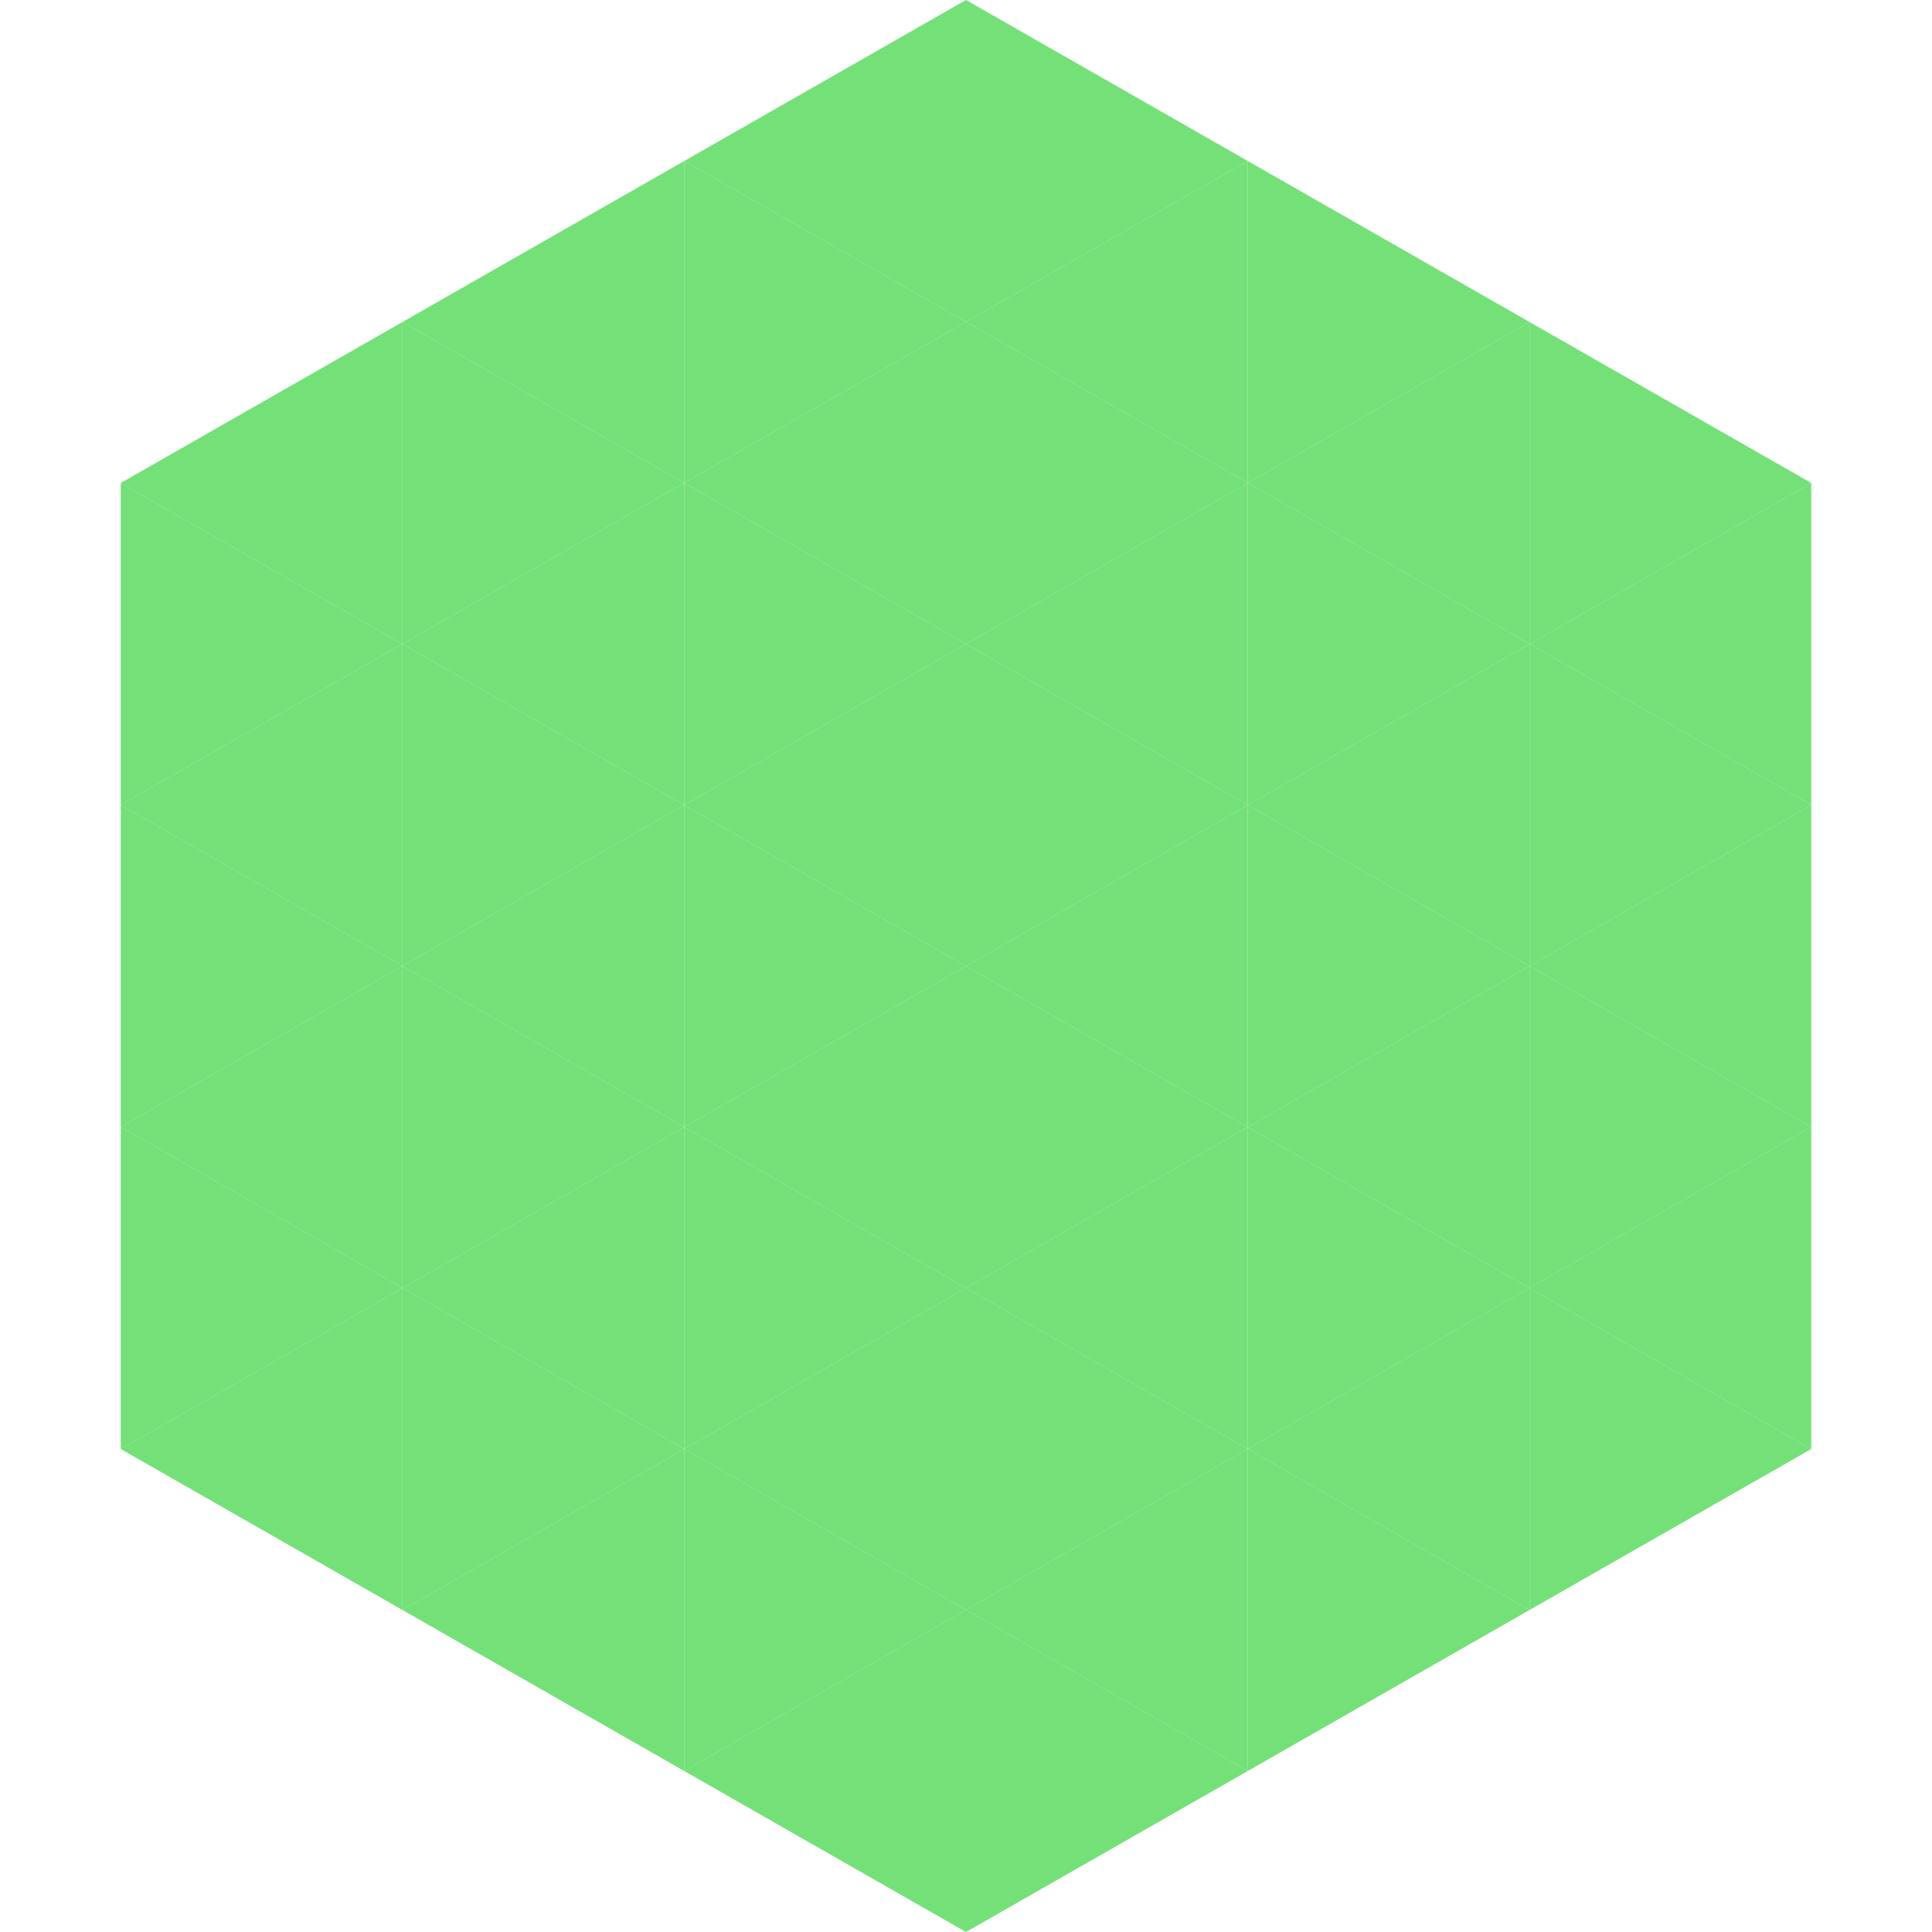<?xml version="1.0"?>
<!-- Generated by SVGo -->
<svg width="240" height="240"
     xmlns="http://www.w3.org/2000/svg"
     xmlns:xlink="http://www.w3.org/1999/xlink">
<polygon points="50,40 15,60 50,80" style="fill:rgb(115,224,120)" />
<polygon points="190,40 225,60 190,80" style="fill:rgb(115,224,120)" />
<polygon points="15,60 50,80 15,100" style="fill:rgb(115,224,120)" />
<polygon points="225,60 190,80 225,100" style="fill:rgb(115,224,120)" />
<polygon points="50,80 15,100 50,120" style="fill:rgb(115,224,120)" />
<polygon points="190,80 225,100 190,120" style="fill:rgb(115,224,120)" />
<polygon points="15,100 50,120 15,140" style="fill:rgb(115,224,120)" />
<polygon points="225,100 190,120 225,140" style="fill:rgb(115,224,120)" />
<polygon points="50,120 15,140 50,160" style="fill:rgb(115,224,120)" />
<polygon points="190,120 225,140 190,160" style="fill:rgb(115,224,120)" />
<polygon points="15,140 50,160 15,180" style="fill:rgb(115,224,120)" />
<polygon points="225,140 190,160 225,180" style="fill:rgb(115,224,120)" />
<polygon points="50,160 15,180 50,200" style="fill:rgb(115,224,120)" />
<polygon points="190,160 225,180 190,200" style="fill:rgb(115,224,120)" />
<polygon points="15,180 50,200 15,220" style="fill:rgb(255,255,255); fill-opacity:0" />
<polygon points="225,180 190,200 225,220" style="fill:rgb(255,255,255); fill-opacity:0" />
<polygon points="50,0 85,20 50,40" style="fill:rgb(255,255,255); fill-opacity:0" />
<polygon points="190,0 155,20 190,40" style="fill:rgb(255,255,255); fill-opacity:0" />
<polygon points="85,20 50,40 85,60" style="fill:rgb(115,224,120)" />
<polygon points="155,20 190,40 155,60" style="fill:rgb(115,224,120)" />
<polygon points="50,40 85,60 50,80" style="fill:rgb(115,224,120)" />
<polygon points="190,40 155,60 190,80" style="fill:rgb(115,224,120)" />
<polygon points="85,60 50,80 85,100" style="fill:rgb(115,224,120)" />
<polygon points="155,60 190,80 155,100" style="fill:rgb(115,224,120)" />
<polygon points="50,80 85,100 50,120" style="fill:rgb(115,224,120)" />
<polygon points="190,80 155,100 190,120" style="fill:rgb(115,224,120)" />
<polygon points="85,100 50,120 85,140" style="fill:rgb(115,224,120)" />
<polygon points="155,100 190,120 155,140" style="fill:rgb(115,224,120)" />
<polygon points="50,120 85,140 50,160" style="fill:rgb(115,224,120)" />
<polygon points="190,120 155,140 190,160" style="fill:rgb(115,224,120)" />
<polygon points="85,140 50,160 85,180" style="fill:rgb(115,224,120)" />
<polygon points="155,140 190,160 155,180" style="fill:rgb(115,224,120)" />
<polygon points="50,160 85,180 50,200" style="fill:rgb(115,224,120)" />
<polygon points="190,160 155,180 190,200" style="fill:rgb(115,224,120)" />
<polygon points="85,180 50,200 85,220" style="fill:rgb(115,224,120)" />
<polygon points="155,180 190,200 155,220" style="fill:rgb(115,224,120)" />
<polygon points="120,0 85,20 120,40" style="fill:rgb(115,224,120)" />
<polygon points="120,0 155,20 120,40" style="fill:rgb(115,224,120)" />
<polygon points="85,20 120,40 85,60" style="fill:rgb(115,224,120)" />
<polygon points="155,20 120,40 155,60" style="fill:rgb(115,224,120)" />
<polygon points="120,40 85,60 120,80" style="fill:rgb(115,224,120)" />
<polygon points="120,40 155,60 120,80" style="fill:rgb(115,224,120)" />
<polygon points="85,60 120,80 85,100" style="fill:rgb(115,224,120)" />
<polygon points="155,60 120,80 155,100" style="fill:rgb(115,224,120)" />
<polygon points="120,80 85,100 120,120" style="fill:rgb(115,224,120)" />
<polygon points="120,80 155,100 120,120" style="fill:rgb(115,224,120)" />
<polygon points="85,100 120,120 85,140" style="fill:rgb(115,224,120)" />
<polygon points="155,100 120,120 155,140" style="fill:rgb(115,224,120)" />
<polygon points="120,120 85,140 120,160" style="fill:rgb(115,224,120)" />
<polygon points="120,120 155,140 120,160" style="fill:rgb(115,224,120)" />
<polygon points="85,140 120,160 85,180" style="fill:rgb(115,224,120)" />
<polygon points="155,140 120,160 155,180" style="fill:rgb(115,224,120)" />
<polygon points="120,160 85,180 120,200" style="fill:rgb(115,224,120)" />
<polygon points="120,160 155,180 120,200" style="fill:rgb(115,224,120)" />
<polygon points="85,180 120,200 85,220" style="fill:rgb(115,224,120)" />
<polygon points="155,180 120,200 155,220" style="fill:rgb(115,224,120)" />
<polygon points="120,200 85,220 120,240" style="fill:rgb(115,224,120)" />
<polygon points="120,200 155,220 120,240" style="fill:rgb(115,224,120)" />
<polygon points="85,220 120,240 85,260" style="fill:rgb(255,255,255); fill-opacity:0" />
<polygon points="155,220 120,240 155,260" style="fill:rgb(255,255,255); fill-opacity:0" />
</svg>
